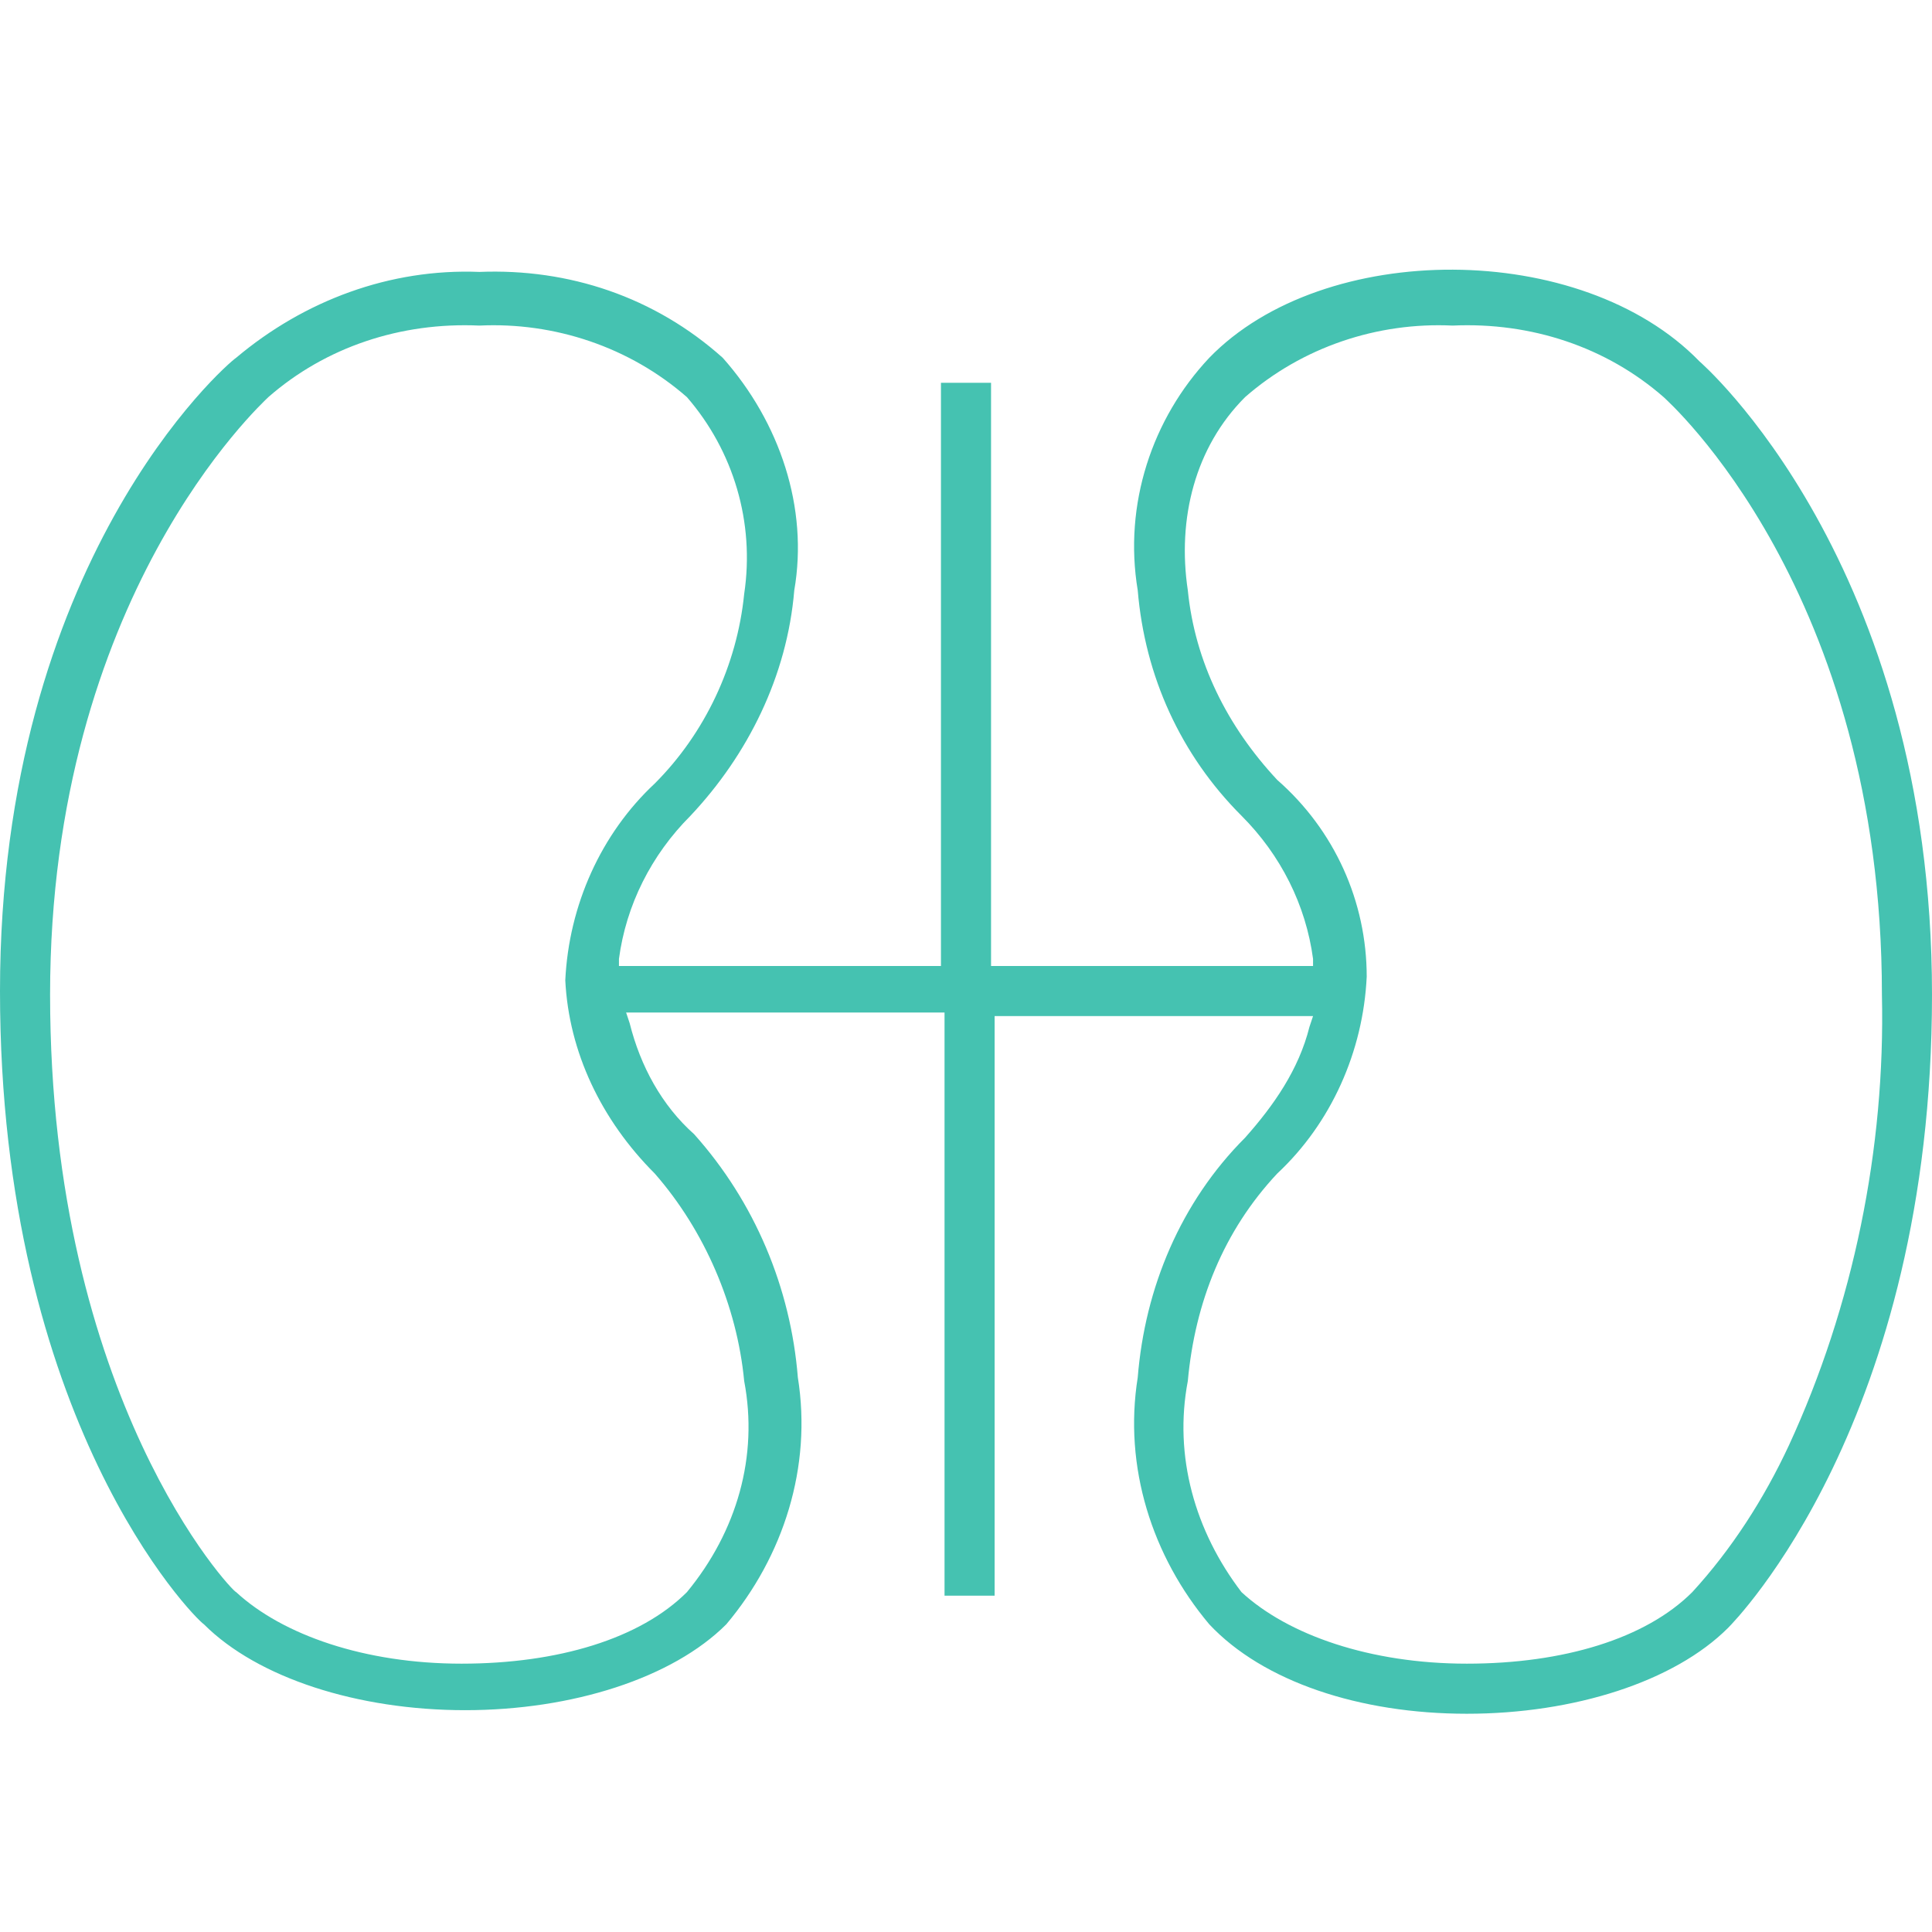 <svg width="144" height="144" viewBox="0 0 144 144" fill="none" xmlns="http://www.w3.org/2000/svg">
<path d="M109.333 127.733C117.333 127.733 124.8 125.333 128.8 121.333C129.333 120.8 144 105.867 144 74.133C144 41.867 126.667 26.933 126.667 26.933C117.867 17.867 98.667 17.867 90.133 26.667C85.867 31.2 83.733 37.6 84.8 44C85.333 50.4 88 56.267 92.533 60.8C95.467 63.733 97.333 67.467 97.867 71.467V72H73.867V28.533H70.133V72H46.133V71.467C46.667 67.467 48.533 63.733 51.467 60.8C55.733 56.267 58.667 50.4 59.2 44C60.267 37.867 58.133 31.467 53.867 26.667C48.8 22.133 42.4 20 35.733 20.267C29.067 20 22.667 22.4 17.6 26.667C16.8 27.2 0 41.867 0 73.867C0 105.867 14.4 120.533 15.2 121.067C19.2 125.067 26.667 127.467 34.667 127.467C42.667 127.467 50.133 125.067 54.133 121.067C58.4 116 60.533 109.333 59.467 102.667C58.933 96 56.267 89.6 51.733 84.533C49.333 82.4 47.733 79.467 46.933 76.267L46.667 75.467H70.4V118.933H74.133V75.733H97.867L97.6 76.533C96.8 79.733 94.933 82.4 92.8 84.8C88 89.6 85.333 96 84.8 102.667C83.733 109.333 85.867 116 90.133 121.067C94.133 125.333 101.333 127.733 109.333 127.733ZM48.8 87.467C52.533 91.733 54.933 97.333 55.467 102.933C56.533 108.533 54.933 114.133 51.2 118.667C47.733 122.133 41.6 124 34.4 124C27.2 124 21.067 121.867 17.6 118.667C17.333 118.667 3.733 104.267 3.733 74.133C3.733 44.533 19.467 30.133 20 29.6C24.267 25.867 29.867 24 35.733 24.267C41.333 24 46.933 25.867 51.2 29.6C54.667 33.6 56.267 38.933 55.467 44.267C54.933 49.6 52.533 54.667 48.8 58.4C44.8 62.133 42.4 67.467 42.133 73.067C42.4 78.4 44.8 83.467 48.8 87.467ZM88.533 102.933C89.067 97.067 91.2 91.733 95.2 87.467C99.2 83.733 101.6 78.4 101.867 72.8C101.867 67.2 99.467 61.867 95.2 58.133C91.467 54.133 89.067 49.333 88.533 44C87.733 38.667 89.067 33.333 92.8 29.6C97.067 25.867 102.667 24 108.267 24.267C114.133 24 119.733 25.867 124 29.6C124.267 29.867 140.267 44 140.267 74.133C140.533 85.6 138.133 97.333 133.333 107.733C131.467 111.733 129.067 115.467 126.133 118.667C122.667 122.133 116.533 124 109.333 124C102.133 124 96 121.867 92.533 118.667C89.067 114.133 87.467 108.533 88.533 102.933Z" fill="#45C2B1"/>
</svg>
